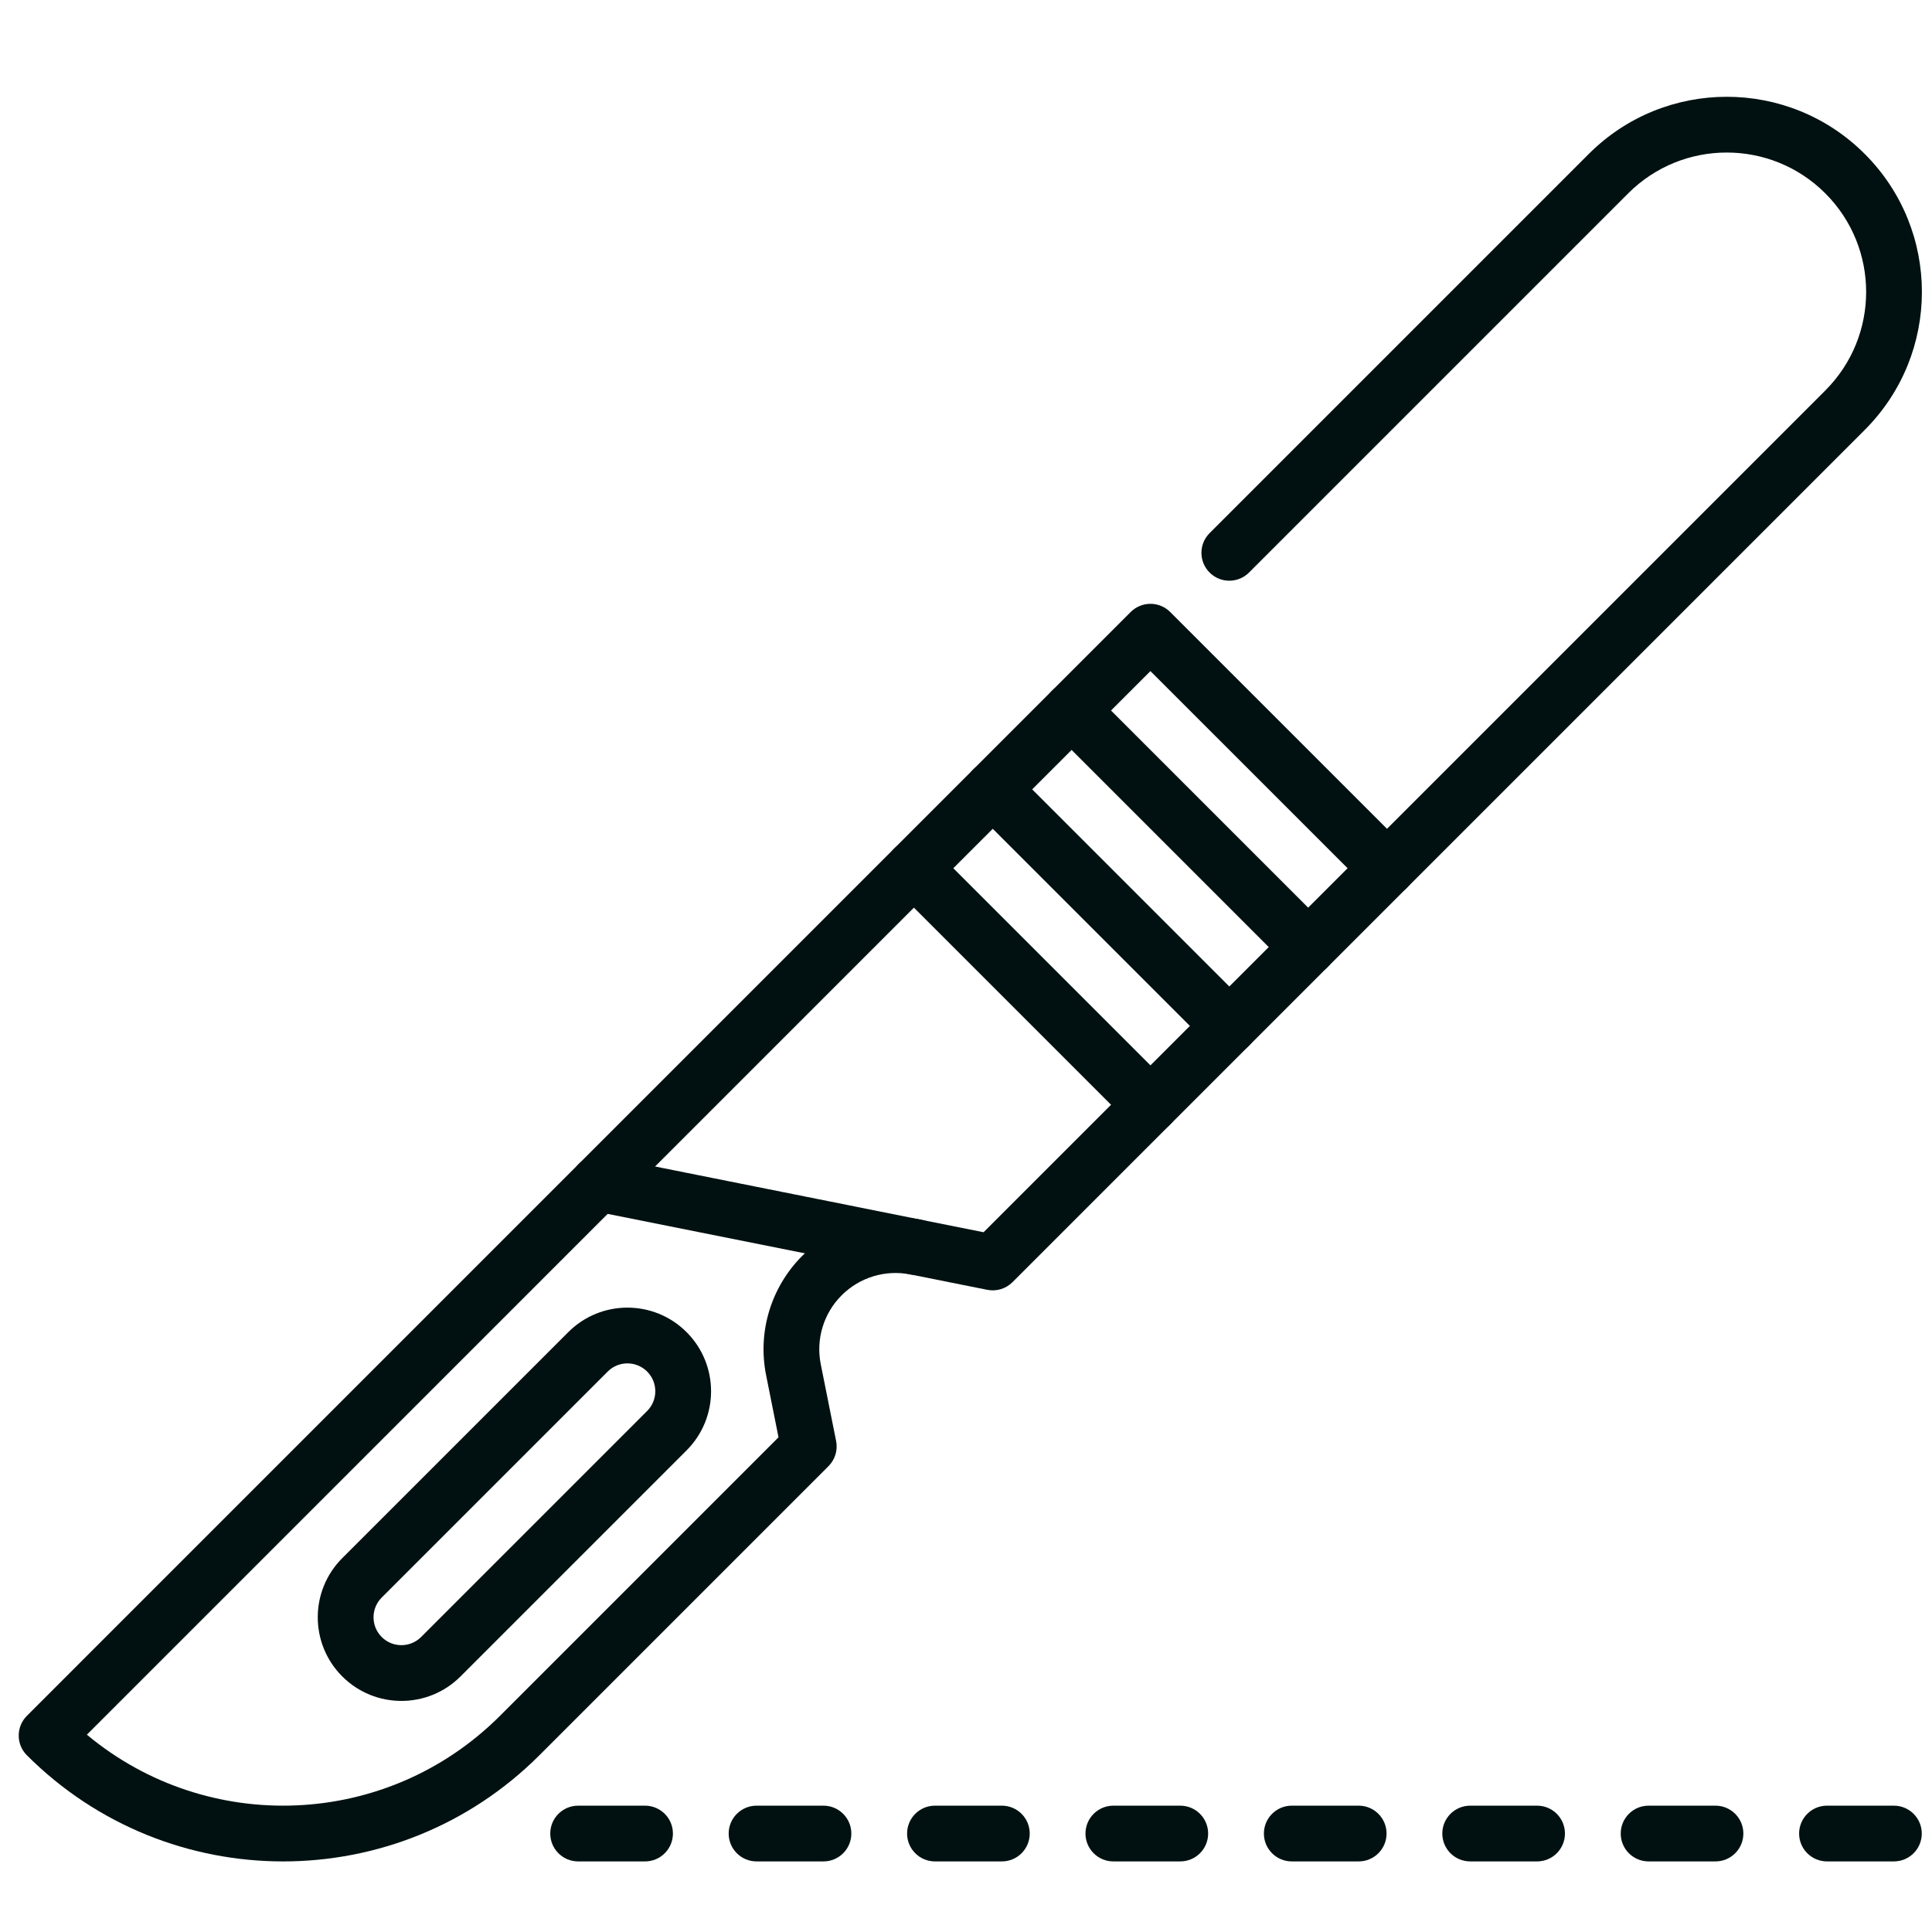 <svg xmlns="http://www.w3.org/2000/svg" width="69" height="69" viewBox="0 0 69 69" fill="none"><path fill-rule="evenodd" clip-rule="evenodd" d="M15.04 58.464C14.651 58.853 14.02 58.853 13.632 58.464C13.632 58.464 13.632 58.464 13.632 58.464C13.632 58.464 13.632 58.464 13.632 58.464C13.243 58.075 13.243 57.445 13.632 57.056C13.632 57.056 13.632 57.056 13.632 57.056L21.704 48.984C22.093 48.595 22.723 48.595 23.112 48.984L23.112 48.984C23.501 49.373 23.501 50.003 23.112 50.392L23.112 50.392L15.04 58.464C15.04 58.464 15.04 58.464 15.04 58.464ZM12.224 59.872C13.39 61.039 15.281 61.039 16.448 59.872L24.52 51.8C24.52 51.8 24.52 51.8 24.52 51.8C25.687 50.633 25.687 48.742 24.52 47.576C24.52 47.576 24.52 47.576 24.52 47.576C24.52 47.576 24.52 47.576 24.52 47.576C23.354 46.409 21.462 46.409 20.296 47.576C20.296 47.576 20.296 47.576 20.296 47.576L12.223 55.648C11.057 56.815 11.057 58.706 12.223 59.872L12.224 59.872Z" fill="#011111"></path><path fill-rule="evenodd" clip-rule="evenodd" d="M35.26 46.065C35.587 46.13 35.924 46.028 36.16 45.792L66.598 15.354C66.598 15.354 66.598 15.354 66.598 15.354C69.32 12.632 69.32 8.219 66.598 5.498C63.877 2.776 59.464 2.776 56.742 5.498L43.2 19.04C42.811 19.429 42.811 20.059 43.2 20.448C43.588 20.837 44.219 20.837 44.608 20.448L58.15 6.906C60.094 4.961 63.246 4.962 65.19 6.906C67.134 8.85 67.134 12.002 65.19 13.945L35.128 44.008L21.571 41.296C21.032 41.188 20.507 41.538 20.399 42.077C20.291 42.616 20.641 43.141 21.18 43.249L35.26 46.065Z" fill="#011111"></path><path fill-rule="evenodd" clip-rule="evenodd" d="M41.792 40.16C42.18 39.771 42.18 39.141 41.791 38.752L33.343 30.304C32.955 29.916 32.324 29.916 31.936 30.304C31.547 30.693 31.547 31.323 31.936 31.712L40.384 40.16C40.772 40.549 41.403 40.549 41.792 40.16Z" fill="#011111"></path><path fill-rule="evenodd" clip-rule="evenodd" d="M44.608 37.344C44.996 36.956 44.996 36.325 44.608 35.936L36.16 27.488C35.771 27.099 35.14 27.099 34.752 27.488C34.363 27.877 34.363 28.507 34.752 28.896L43.2 37.344C43.589 37.733 44.219 37.733 44.608 37.344Z" fill="#011111"></path><path fill-rule="evenodd" clip-rule="evenodd" d="M47.424 34.528C47.812 34.139 47.812 33.509 47.424 33.12L38.976 24.672C38.587 24.283 37.956 24.283 37.568 24.672C37.179 25.061 37.179 25.691 37.568 26.08L46.016 34.528C46.404 34.917 47.035 34.917 47.424 34.528Z" fill="#011111"></path><path fill-rule="evenodd" clip-rule="evenodd" d="M3.103 61.953L41.087 23.968L48.832 31.712C49.22 32.101 49.851 32.101 50.24 31.712C50.628 31.323 50.628 30.693 50.24 30.304L41.791 21.856C41.605 21.67 41.352 21.565 41.087 21.565C40.824 21.565 40.57 21.67 40.383 21.856L0.96 61.28C0.571 61.669 0.571 62.3 0.96 62.688C6.014 67.743 14.209 67.743 19.264 62.688L29.589 52.363C29.824 52.128 29.927 51.79 29.861 51.464L29.313 48.723C29.134 47.83 29.414 46.906 30.058 46.262L30.058 46.262C30.703 45.617 31.626 45.338 32.52 45.517C33.059 45.624 33.583 45.275 33.691 44.736C33.799 44.196 33.449 43.672 32.91 43.564C31.364 43.255 29.765 43.739 28.65 44.854C28.65 44.854 28.65 44.854 28.65 44.854C28.65 44.854 28.65 44.854 28.65 44.854C27.535 45.969 27.051 47.567 27.361 49.113C27.361 49.113 27.361 49.113 27.361 49.113L27.804 51.332L17.856 61.28C13.816 65.32 7.406 65.544 3.103 61.953Z" fill="#011111"></path><path fill-rule="evenodd" clip-rule="evenodd" d="M19.652 65.484C19.652 66.033 20.098 66.479 20.648 66.479H23.037C23.587 66.479 24.033 66.033 24.033 65.484C24.033 64.934 23.587 64.488 23.037 64.488H20.648C20.098 64.488 19.652 64.934 19.652 65.484Z" fill="#011111"></path><path fill-rule="evenodd" clip-rule="evenodd" d="M26.024 65.484C26.024 66.033 26.47 66.479 27.02 66.479H29.409C29.959 66.479 30.405 66.033 30.405 65.484C30.405 64.934 29.959 64.488 29.409 64.488H27.02C26.47 64.488 26.024 64.934 26.024 65.484Z" fill="#011111"></path><path fill-rule="evenodd" clip-rule="evenodd" d="M32.396 65.484C32.396 66.033 32.842 66.479 33.391 66.479H35.781C36.331 66.479 36.776 66.033 36.776 65.484C36.776 64.934 36.331 64.488 35.781 64.488H33.391C32.842 64.488 32.396 64.934 32.396 65.484Z" fill="#011111"></path><path fill-rule="evenodd" clip-rule="evenodd" d="M38.767 65.484C38.767 66.033 39.213 66.479 39.763 66.479H42.152C42.702 66.479 43.148 66.033 43.148 65.484C43.148 64.934 42.702 64.488 42.152 64.488H39.763C39.213 64.488 38.767 64.934 38.767 65.484Z" fill="#011111"></path><path fill-rule="evenodd" clip-rule="evenodd" d="M45.139 65.484C45.139 66.033 45.585 66.479 46.135 66.479H48.524C49.074 66.479 49.52 66.033 49.52 65.484C49.52 64.934 49.074 64.488 48.524 64.488H46.135C45.585 64.488 45.139 64.934 45.139 65.484Z" fill="#011111"></path><path fill-rule="evenodd" clip-rule="evenodd" d="M51.511 65.484C51.511 66.033 51.957 66.479 52.507 66.479H54.896C55.446 66.479 55.891 66.033 55.891 65.484C55.891 64.934 55.446 64.488 54.896 64.488H52.507C51.957 64.488 51.511 64.934 51.511 65.484Z" fill="#011111"></path><path fill-rule="evenodd" clip-rule="evenodd" d="M57.883 65.484C57.883 66.033 58.328 66.479 58.878 66.479H61.267C61.817 66.479 62.263 66.033 62.263 65.484C62.263 64.934 61.817 64.488 61.267 64.488H58.878C58.328 64.488 57.883 64.934 57.883 65.484Z" fill="#011111"></path><path fill-rule="evenodd" clip-rule="evenodd" d="M64.254 65.484C64.254 66.033 64.7 66.479 65.25 66.479H67.639C68.189 66.479 68.635 66.033 68.635 65.484C68.635 64.934 68.189 64.488 67.639 64.488H65.25C64.7 64.488 64.254 64.934 64.254 65.484Z" fill="#011111"></path></svg>